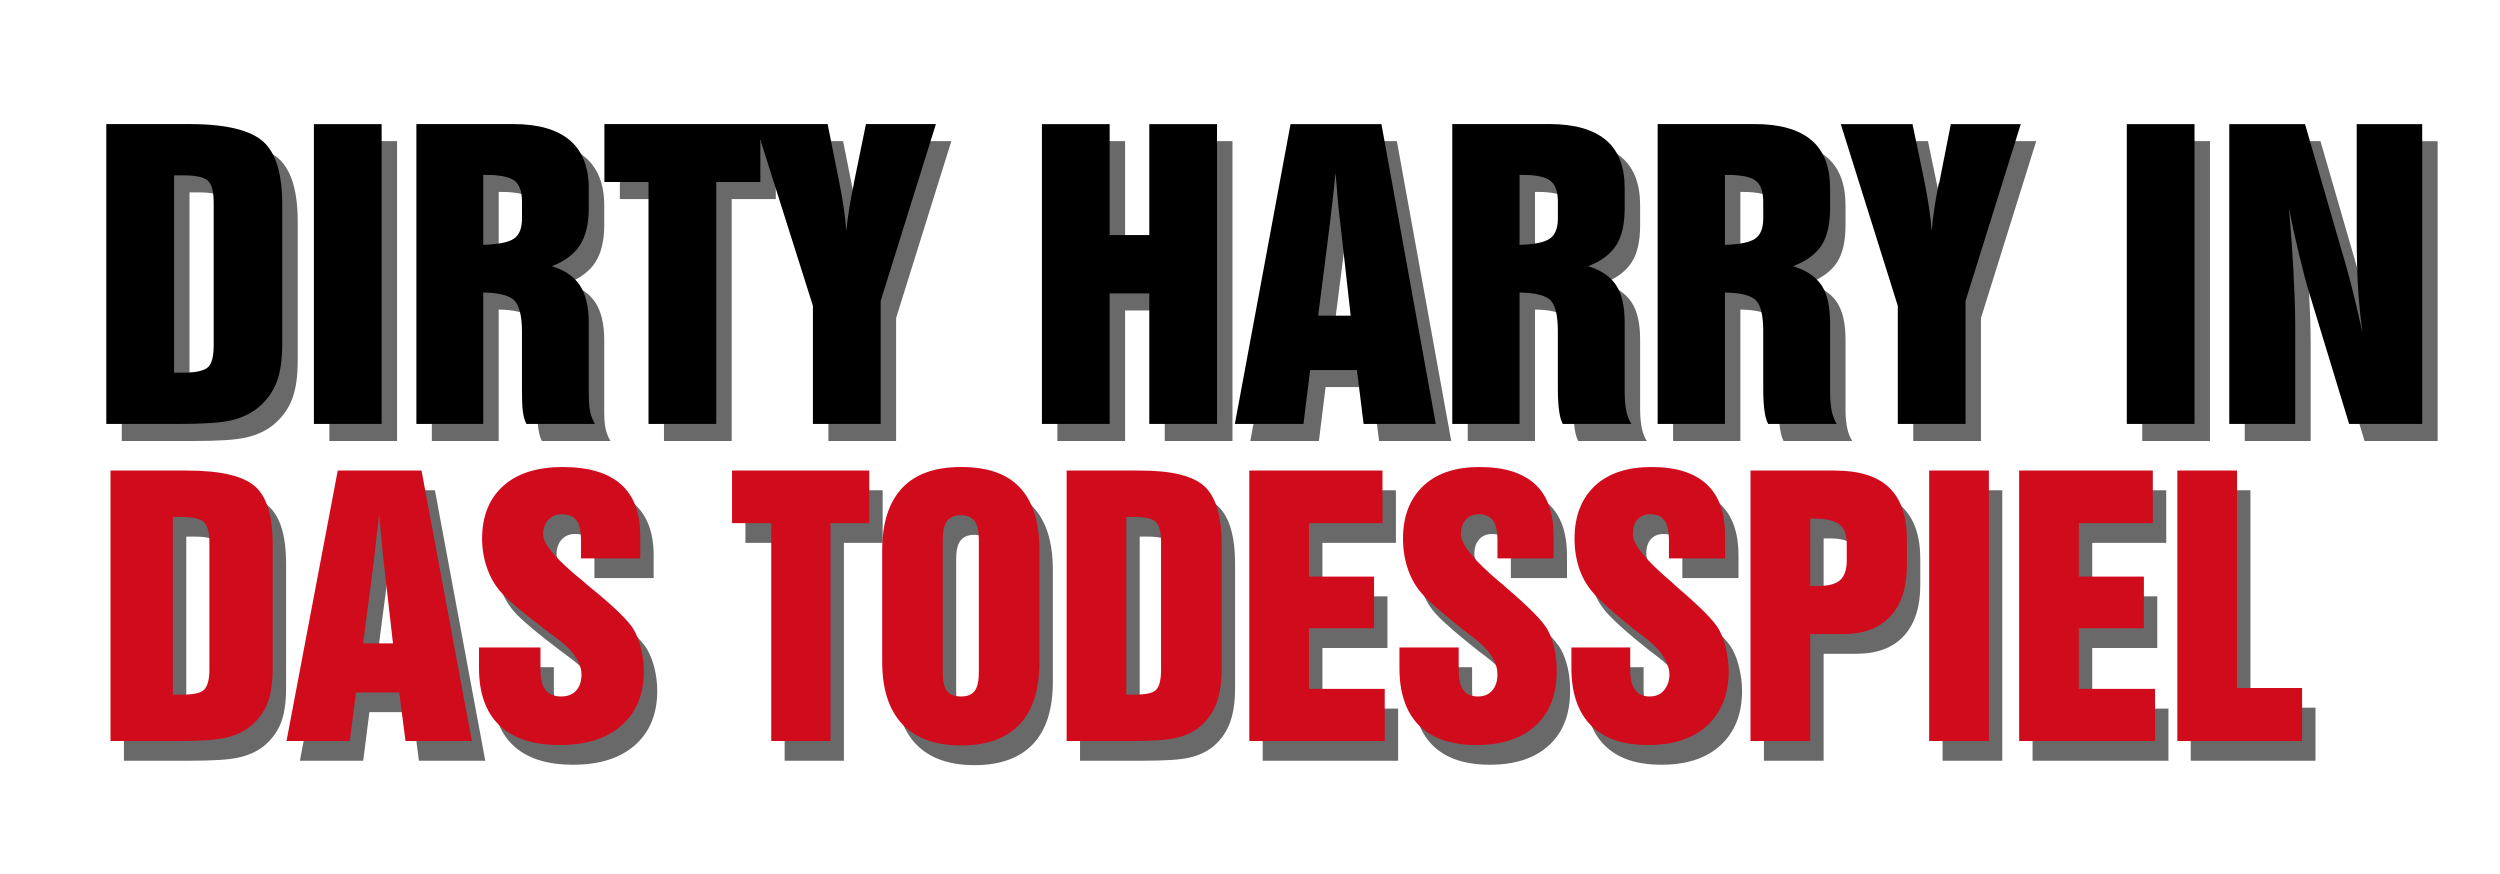 <?xml version="1.0" encoding="UTF-8" standalone="no"?>
<!-- Created with Inkscape (http://www.inkscape.org/) -->

<svg
   xmlns:dc="http://purl.org/dc/elements/1.1/"
   xmlns:cc="http://creativecommons.org/ns#"
   xmlns:rdf="http://www.w3.org/1999/02/22-rdf-syntax-ns#"
   xmlns:svg="http://www.w3.org/2000/svg"
   xmlns="http://www.w3.org/2000/svg"
   version="1.1"
   width="286"
   height="100"
   id="svg2992">
  <defs
     id="defs2996" />
  <g
     transform="matrix(1.631,0,0,1.631,-277.841,-818.524)"
     id="g3876">
    <g
       transform="translate(20.332,3.155)"
       id="g3872">
      <path
         d="m 158.558,508.6 0,21.031 4.375,0 0.656,0 c 1.734,0 2.984,-0.079 3.719,-0.25 0.735,-0.171 1.362,-0.465 1.875,-0.875 0.615,-0.504 1.043,-1.098 1.312,-1.781 0.269,-0.683 0.406,-1.597 0.406,-2.75 l 0,-9.688 c -1e-5,-2.161 -0.428,-3.622 -1.312,-4.438 -0.884,-0.816 -2.619,-1.25 -5.156,-1.25 l -5.875,0 z m 14.562,0 0,21.031 4.75,0 0,-21.031 -4.75,0 z m 7.188,0 0,21.031 4.688,0 0,-9.219 c 1.085,0.017 1.797,0.194 2.156,0.531 0.359,0.337 0.562,1.074 0.562,2.219 l 0,4.062 c -1e-5,0.675 0.011,1.177 0.062,1.531 0.051,0.355 0.13,0.653 0.25,0.875 l 4.812,0 c -0.154,-0.248 -0.271,-0.538 -0.344,-0.875 -0.073,-0.337 -0.094,-0.78 -0.094,-1.344 l 0,-4.875 c -1e-5,-1.136 -0.219,-2.006 -0.625,-2.625 -0.406,-0.619 -1.055,-1.062 -1.969,-1.344 0.914,-0.35 1.563,-0.841 1.969,-1.469 0.406,-0.628 0.625,-1.5 0.625,-2.594 l 0,-1.219 0,-0.188 c -1e-5,-1.495 -0.46,-2.628 -1.344,-3.375 -0.884,-0.747 -2.209,-1.125 -3.969,-1.125 l -6.781,0 z m 13.188,0 0,4.062 3.094,0 0,16.969 4.75,0 0,-16.969 3.094,0 0,-2.969 3.688,11.656 0,8.281 4.75,0 0,-8.625 3.875,-12.406 -4.906,0 -0.844,4.125 0,0.031 c -0.256,1.247 -0.446,2.361 -0.531,3.344 -0.043,-0.555 -0.106,-1.092 -0.188,-1.656 -0.081,-0.564 -0.199,-1.211 -0.344,-1.938 l -0.781,-3.906 -4.719,0 -0.344,0 -10.594,0 z m 30.688,0 0,21.031 4.75,0 0,-9.156 2.781,0 0,9.156 4.75,0 0,-21.031 -4.75,0 0,7.781 -2.781,0 0,-7.781 -4.75,0 z m 17.438,0 -3.906,21.031 4.812,0 0.469,-3.781 3.281,0 0.469,3.781 5.062,0 -3.812,-21.031 -6.375,0 z m 11.344,0 0,21.031 4.719,0 0,-9.219 c 1.085,0.017 1.797,0.194 2.156,0.531 0.359,0.337 0.531,1.074 0.531,2.219 l 0,4.062 c -1e-5,0.675 0.043,1.177 0.094,1.531 0.051,0.355 0.13,0.653 0.25,0.875 l 4.812,0 c -0.154,-0.248 -0.271,-0.538 -0.344,-0.875 -0.073,-0.337 -0.125,-0.78 -0.125,-1.344 l 0,-4.875 c -1e-5,-1.136 -0.188,-2.006 -0.594,-2.625 -0.406,-0.619 -1.055,-1.062 -1.969,-1.344 0.914,-0.35 1.563,-0.841 1.969,-1.469 0.406,-0.628 0.594,-1.5 0.594,-2.594 l 0,-1.219 0,-0.188 c -1e-5,-1.495 -0.428,-2.628 -1.312,-3.375 -0.884,-0.747 -2.209,-1.125 -3.969,-1.125 l -6.812,0 z m 14.406,0 0,21.031 4.719,0 0,-9.219 c 1.085,0.017 1.797,0.194 2.156,0.531 0.359,0.337 0.531,1.074 0.531,2.219 l 0,4.062 c -1e-5,0.675 0.043,1.177 0.094,1.531 0.051,0.355 0.13,0.653 0.25,0.875 l 4.812,0 c -0.154,-0.248 -0.271,-0.538 -0.344,-0.875 -0.073,-0.337 -0.125,-0.78 -0.125,-1.344 l 0,-4.875 c -1e-5,-1.136 -0.188,-2.006 -0.594,-2.625 -0.406,-0.619 -1.086,-1.062 -2,-1.344 0.914,-0.35 1.594,-0.841 2,-1.469 0.406,-0.628 0.594,-1.5 0.594,-2.594 l 0,-1.219 0,-0.188 c -1e-5,-1.495 -0.428,-2.628 -1.312,-3.375 -0.884,-0.747 -2.209,-1.125 -3.969,-1.125 l -6.812,0 z m 12.844,0 4,12.75 0,8.281 4.75,0 0,-8.625 3.875,-12.406 -4.906,0 -0.812,4.125 -0.031,0.031 c -0.256,1.247 -0.415,2.361 -0.5,3.344 -0.043,-0.555 -0.106,-1.092 -0.188,-1.656 -0.081,-0.564 -0.199,-1.211 -0.344,-1.938 l -0.812,-3.906 -5.031,0 z m 20.062,0 0,21.031 4.75,0 0,-21.031 -4.75,0 z m 7.188,0 0,21.031 4.625,0 0,-6.812 c -1e-5,-1.196 -0.052,-2.514 -0.125,-3.906 -0.073,-1.392 -0.176,-2.866 -0.312,-4.438 0.205,1.111 0.444,2.18 0.688,3.188 0.243,1.008 0.491,1.989 0.781,2.938 l 2.75,9.031 5.125,0 0,-21.031 -4.594,0 0,7.812 c -1e-5,1.384 0.03,2.601 0.094,3.656 0.064,1.055 0.167,2.106 0.312,3.156 -0.248,-1.119 -0.498,-2.188 -0.75,-3.188 -0.252,-0.999 -0.531,-1.967 -0.812,-2.906 l -2.469,-8.531 -5.312,0 z m -62.688,3.406 c 0.085,0.991 0.141,1.759 0.188,2.25 0.047,0.491 0.105,0.948 0.156,1.375 l 0.719,6.406 -2.281,0 0.812,-6.375 c 0.077,-0.641 0.15,-1.268 0.219,-1.875 0.068,-0.607 0.136,-1.217 0.188,-1.781 z m -59.781,0.156 0.188,0 c 0.974,2e-5 1.645,0.137 2,0.406 0.354,0.269 0.531,0.768 0.531,1.469 l 0,1.188 c -1e-5,0.675 -0.187,1.141 -0.562,1.406 -0.376,0.265 -1.106,0.403 -2.156,0.438 l 0,-4.906 z m 72.688,0 0.188,0 c 0.974,2e-5 1.614,0.137 1.969,0.406 0.354,0.269 0.531,0.768 0.531,1.469 l 0,1.188 c -1e-5,0.675 -0.187,1.141 -0.562,1.406 -0.376,0.265 -1.074,0.403 -2.125,0.438 l 0,-4.906 z m 14.406,0 0.156,0 c 0.974,2e-5 1.645,0.137 2,0.406 0.354,0.269 0.531,0.768 0.531,1.469 l 0,1.188 c -1e-5,0.675 -0.187,1.141 -0.562,1.406 -0.376,0.265 -1.074,0.403 -2.125,0.438 l 0,-4.906 z m -108.781,0.031 0.625,0 c 0.923,2e-5 1.516,0.133 1.781,0.406 0.265,0.273 0.375,0.794 0.375,1.562 l 0,9.906 c -1e-5,0.769 -0.11,1.293 -0.375,1.562 -0.265,0.269 -0.859,0.406 -1.781,0.406 l -0.625,0 0,-13.844 z"
         id="text3002-6"
         style="fill:#696969;fill-opacity:1" />
      <path
         d="m 157.474,507.404 0,21.031 4.375,0 0.656,0 c 1.734,0 2.984,-0.079 3.719,-0.25 0.735,-0.171 1.362,-0.465 1.875,-0.875 0.615,-0.504 1.043,-1.098 1.312,-1.781 0.269,-0.683 0.406,-1.597 0.406,-2.75 l 0,-9.688 c -1e-5,-2.161 -0.428,-3.622 -1.312,-4.438 -0.884,-0.816 -2.619,-1.25 -5.156,-1.25 l -5.875,0 z m 14.562,0 0,21.031 4.75,0 0,-21.031 -4.75,0 z m 7.188,0 0,21.031 4.688,0 0,-9.219 c 1.085,0.017 1.797,0.194 2.156,0.531 0.359,0.337 0.562,1.074 0.562,2.219 l 0,4.062 c -1e-5,0.675 0.011,1.177 0.062,1.531 0.051,0.355 0.13,0.653 0.25,0.875 l 4.812,0 c -0.154,-0.248 -0.271,-0.538 -0.344,-0.875 -0.073,-0.337 -0.094,-0.78 -0.094,-1.344 l 0,-4.875 c -1e-5,-1.136 -0.219,-2.006 -0.625,-2.625 -0.406,-0.619 -1.055,-1.062 -1.969,-1.344 0.914,-0.35 1.563,-0.841 1.969,-1.469 0.406,-0.628 0.625,-1.5 0.625,-2.594 l 0,-1.219 0,-0.188 c -1e-5,-1.495 -0.46,-2.628 -1.344,-3.375 -0.884,-0.747 -2.209,-1.125 -3.969,-1.125 l -6.781,0 z m 13.188,0 0,4.062 3.094,0 0,16.969 4.75,0 0,-16.969 3.094,0 0,-2.969 3.688,11.656 0,8.281 4.75,0 0,-8.625 3.875,-12.406 -4.906,0 -0.844,4.125 0,0.031 c -0.256,1.247 -0.446,2.361 -0.531,3.344 -0.043,-0.555 -0.106,-1.092 -0.188,-1.656 -0.081,-0.564 -0.199,-1.211 -0.344,-1.938 l -0.781,-3.906 -4.719,0 -0.344,0 -10.594,0 z m 30.688,0 0,21.031 4.75,0 0,-9.156 2.781,0 0,9.156 4.75,0 0,-21.031 -4.75,0 0,7.781 -2.781,0 0,-7.781 -4.75,0 z m 17.438,0 -3.906,21.031 4.812,0 0.469,-3.781 3.281,0 0.469,3.781 5.062,0 -3.812,-21.031 -6.375,0 z m 11.344,0 0,21.031 4.719,0 0,-9.219 c 1.085,0.017 1.797,0.194 2.156,0.531 0.359,0.337 0.531,1.074 0.531,2.219 l 0,4.062 c -10e-6,0.675 0.043,1.177 0.094,1.531 0.051,0.355 0.13,0.653 0.25,0.875 l 4.812,0 c -0.154,-0.248 -0.271,-0.538 -0.344,-0.875 -0.073,-0.337 -0.125,-0.78 -0.125,-1.344 l 0,-4.875 c -10e-6,-1.136 -0.188,-2.006 -0.594,-2.625 -0.406,-0.619 -1.055,-1.062 -1.969,-1.344 0.914,-0.35 1.563,-0.841 1.969,-1.469 0.406,-0.628 0.594,-1.5 0.594,-2.594 l 0,-1.219 0,-0.188 c -10e-6,-1.495 -0.428,-2.628 -1.312,-3.375 -0.884,-0.747 -2.209,-1.125 -3.969,-1.125 l -6.812,0 z m 14.406,0 0,21.031 4.719,0 0,-9.219 c 1.085,0.017 1.797,0.194 2.156,0.531 0.359,0.337 0.531,1.074 0.531,2.219 l 0,4.062 c -10e-6,0.675 0.043,1.177 0.094,1.531 0.051,0.355 0.13,0.653 0.25,0.875 l 4.812,0 c -0.154,-0.248 -0.271,-0.538 -0.344,-0.875 -0.073,-0.337 -0.125,-0.78 -0.125,-1.344 l 0,-4.875 c -10e-6,-1.136 -0.188,-2.006 -0.594,-2.625 -0.406,-0.619 -1.086,-1.062 -2,-1.344 0.914,-0.35 1.594,-0.841 2,-1.469 0.406,-0.628 0.594,-1.5 0.594,-2.594 l 0,-1.219 0,-0.188 c -10e-6,-1.495 -0.428,-2.628 -1.312,-3.375 -0.884,-0.747 -2.209,-1.125 -3.969,-1.125 l -6.812,0 z m 12.844,0 4,12.75 0,8.281 4.75,0 0,-8.625 3.875,-12.406 -4.906,0 -0.812,4.125 -0.031,0.031 c -0.256,1.247 -0.415,2.361 -0.5,3.344 -0.043,-0.555 -0.106,-1.092 -0.188,-1.656 -0.081,-0.564 -0.199,-1.211 -0.344,-1.938 l -0.812,-3.906 -5.031,0 z m 20.062,0 0,21.031 4.75,0 0,-21.031 -4.75,0 z m 7.188,0 0,21.031 4.625,0 0,-6.812 c -10e-6,-1.196 -0.052,-2.514 -0.125,-3.906 -0.073,-1.392 -0.176,-2.866 -0.312,-4.438 0.205,1.111 0.444,2.18 0.688,3.188 0.243,1.008 0.491,1.989 0.781,2.938 l 2.75,9.031 5.125,0 0,-21.031 -4.594,0 0,7.812 c -10e-6,1.384 0.03,2.601 0.094,3.656 0.064,1.055 0.167,2.106 0.312,3.156 -0.248,-1.119 -0.498,-2.188 -0.75,-3.188 -0.252,-0.999 -0.531,-1.967 -0.812,-2.906 l -2.469,-8.531 -5.312,0 z m -62.688,3.406 c 0.085,0.991 0.141,1.759 0.188,2.25 0.047,0.491 0.105,0.948 0.156,1.375 l 0.719,6.406 -2.281,0 0.812,-6.375 c 0.077,-0.641 0.15,-1.268 0.219,-1.875 0.068,-0.607 0.136,-1.217 0.188,-1.781 z m -59.781,0.156 0.188,0 c 0.974,2e-5 1.645,0.137 2,0.406 0.354,0.269 0.531,0.768 0.531,1.469 l 0,1.188 c -1e-5,0.675 -0.187,1.141 -0.562,1.406 -0.376,0.265 -1.106,0.403 -2.156,0.438 l 0,-4.906 z m 72.688,0 0.188,0 c 0.974,2e-5 1.614,0.137 1.969,0.406 0.354,0.269 0.531,0.768 0.531,1.469 l 0,1.188 c -10e-6,0.675 -0.187,1.141 -0.562,1.406 -0.376,0.265 -1.074,0.403 -2.125,0.438 l 0,-4.906 z m 14.406,0 0.156,0 c 0.974,2e-5 1.645,0.137 2,0.406 0.354,0.269 0.531,0.768 0.531,1.469 l 0,1.188 c -10e-6,0.675 -0.187,1.141 -0.562,1.406 -0.376,0.265 -1.074,0.403 -2.125,0.438 l 0,-4.906 z m -108.781,0.031 0.625,0 c 0.923,2e-5 1.516,0.133 1.781,0.406 0.265,0.273 0.375,0.794 0.375,1.562 l 0,9.906 c -1e-5,0.769 -0.11,1.293 -0.375,1.562 -0.265,0.269 -0.859,0.406 -1.781,0.406 l -0.625,0 0,-13.844 z"
         id="text3002"
         style="fill:#000000;fill-opacity:1" />
    </g>
    <path
       d="m 210.793,535.992 c -1.796,2e-5 -3.191,0.426 -4.188,1.312 -0.997,0.887 -1.5,2.13 -1.5,3.719 0,0.794 0.15,1.548 0.406,2.219 0.256,0.671 0.621,1.249 1.125,1.75 0.544,0.555 1.519,1.366 2.938,2.438 0.441,0.332 0.779,0.573 1,0.75 0.504,0.393 0.877,0.794 1.125,1.188 0.248,0.393 0.375,0.787 0.375,1.188 -1e-5,0.455 -0.111,0.84 -0.375,1.125 -0.264,0.285 -0.621,0.406 -1.062,0.406 -0.481,0 -0.861,-0.156 -1.094,-0.469 -0.232,-0.312 -0.344,-0.766 -0.344,-1.406 l 0,-1.562 -4.312,0 0,1.438 c 0,1.758 0.476,3.11 1.438,4.031 0.961,0.921 2.367,1.375 4.219,1.375 1.867,0 3.308,-0.461 4.344,-1.375 1.036,-0.914 1.562,-2.178 1.562,-3.812 -1e-5,-0.547 -0.073,-1.081 -0.188,-1.562 -0.114,-0.482 -0.279,-0.912 -0.5,-1.312 -0.331,-0.601 -1.337,-1.589 -3.031,-2.969 l -0.344,-0.281 -0.094,-0.094 c -1.922,-1.542 -2.906,-2.666 -2.906,-3.375 -1e-5,-0.424 0.139,-0.777 0.375,-1.031 0.236,-0.254 0.551,-0.375 0.938,-0.375 0.473,2e-5 0.811,0.152 1.031,0.438 0.221,0.285 0.312,0.735 0.312,1.344 l 0,1.312 4.156,0 0,-1.562 c -1e-5,-1.612 -0.438,-2.819 -1.344,-3.625 -0.906,-0.806 -2.274,-1.219 -4.062,-1.219 z m 27.906,0 c -1.826,2e-5 -3.201,0.489 -4.125,1.469 -0.924,0.979 -1.406,2.432 -1.406,4.375 l 0,7.812 c 0,1.943 0.478,3.388 1.406,4.375 0.928,0.987 2.307,1.5 4.125,1.5 1.833,0 3.208,-0.517 4.125,-1.5 0.917,-0.983 1.375,-2.424 1.375,-4.375 l 0,-7.812 c -1e-5,-1.959 -0.462,-3.435 -1.375,-4.406 -0.913,-0.972 -2.284,-1.437 -4.125,-1.438 z m 36.406,0 c -1.713,2e-5 -3.018,0.426 -3.969,1.312 -0.95,0.887 -1.438,2.13 -1.438,3.719 0,0.794 0.131,1.548 0.375,2.219 0.244,0.671 0.582,1.249 1.062,1.75 0.518,0.555 1.46,1.366 2.812,2.438 0.421,0.332 0.758,0.573 0.969,0.75 0.481,0.393 0.826,0.794 1.062,1.188 0.237,0.393 0.344,0.787 0.344,1.188 -1e-5,0.455 -0.123,0.84 -0.375,1.125 -0.252,0.285 -0.579,0.406 -1,0.406 -0.458,0 -0.81,-0.156 -1.031,-0.469 -0.222,-0.312 -0.312,-0.766 -0.312,-1.406 l 0,-1.562 -4.156,0 0,1.438 c 0,1.758 0.458,3.11 1.375,4.031 0.917,0.921 2.266,1.375 4.031,1.375 1.781,0 3.168,-0.461 4.156,-1.375 0.988,-0.914 1.469,-2.178 1.469,-3.812 -1e-5,-0.547 -0.047,-1.081 -0.156,-1.562 -0.109,-0.482 -0.258,-0.912 -0.469,-1.312 -0.316,-0.601 -1.291,-1.589 -2.906,-2.969 l -0.312,-0.281 -0.125,-0.094 c -1.833,-1.542 -2.75,-2.666 -2.75,-3.375 0,-0.424 0.118,-0.777 0.344,-1.031 0.225,-0.254 0.538,-0.375 0.906,-0.375 0.451,2e-5 0.79,0.152 1,0.438 0.21,0.285 0.312,0.735 0.312,1.344 l 0,1.312 3.938,0 0,-1.562 c -1e-5,-1.612 -0.417,-2.819 -1.281,-3.625 -0.864,-0.806 -2.169,-1.219 -3.875,-1.219 z m 12.062,0 c -1.713,2e-5 -3.05,0.426 -4,1.312 -0.95,0.887 -1.438,2.13 -1.438,3.719 0,0.794 0.131,1.548 0.375,2.219 0.244,0.671 0.613,1.249 1.094,1.75 0.518,0.555 1.429,1.366 2.781,2.438 0.421,0.332 0.758,0.573 0.969,0.75 0.481,0.393 0.826,0.794 1.062,1.188 0.237,0.393 0.375,0.787 0.375,1.188 -1e-5,0.455 -0.155,0.84 -0.406,1.125 -0.252,0.285 -0.579,0.406 -1,0.406 -0.458,0 -0.778,-0.156 -1,-0.469 -0.222,-0.312 -0.344,-0.766 -0.344,-1.406 l 0,-1.562 -4.125,0 0,1.438 c 0,1.758 0.458,3.11 1.375,4.031 0.917,0.921 2.234,1.375 4,1.375 1.781,0 3.168,-0.461 4.156,-1.375 0.988,-0.914 1.5,-2.178 1.5,-3.812 -1e-5,-0.547 -0.079,-1.081 -0.188,-1.562 -0.109,-0.482 -0.258,-0.912 -0.469,-1.312 -0.316,-0.601 -1.291,-1.589 -2.906,-2.969 l -0.312,-0.281 -0.094,-0.094 c -1.833,-1.542 -2.75,-2.666 -2.75,-3.375 0,-0.424 0.087,-0.777 0.312,-1.031 0.225,-0.254 0.538,-0.375 0.906,-0.375 0.451,2e-5 0.79,0.152 1,0.438 0.21,0.285 0.312,0.735 0.312,1.344 l 0,1.312 3.938,0 0,-1.562 c -1e-5,-1.612 -0.417,-2.819 -1.281,-3.625 -0.864,-0.806 -2.138,-1.219 -3.844,-1.219 z m -108.125,0.25 0,18.969 4,0 0.625,0 c 1.599,0 2.729,-0.065 3.406,-0.219 0.678,-0.154 1.277,-0.411 1.75,-0.781 0.567,-0.455 0.971,-1.008 1.219,-1.625 0.248,-0.617 0.375,-1.428 0.375,-2.469 l 0,-8.719 c -1e-5,-1.951 -0.403,-3.295 -1.219,-4.031 -0.815,-0.736 -2.41,-1.125 -4.75,-1.125 l -5.406,0 z m 15.938,0 -3.594,18.969 4.438,0 0.438,-3.406 3.031,0 0.438,3.406 4.656,0 -3.531,-18.969 -5.875,0 z m 27.656,0 0,3.688 2.75,0 0,15.281 4.156,0 0,-15.281 2.719,0 0,-3.688 -9.625,0 z m 23.469,0 0,18.969 3.844,0 0.594,0 c 1.525,0 2.604,-0.065 3.25,-0.219 0.646,-0.154 1.205,-0.411 1.656,-0.781 0.541,-0.455 0.92,-1.008 1.156,-1.625 0.237,-0.617 0.375,-1.428 0.375,-2.469 l 0,-8.719 c -1e-5,-1.951 -0.41,-3.295 -1.188,-4.031 -0.778,-0.736 -2.268,-1.125 -4.5,-1.125 l -5.188,0 z m 12.812,0 0,18.969 9.5,0 0,-3.656 -5.312,0 0,-4.25 4.562,0 0,-3.625 -4.562,0 0,-3.75 5.156,0 0,-3.688 -9.344,0 z m 35.156,0 0,18.969 4.188,0 0,-7.5 2.312,0 c 1.428,10e-6 2.542,-0.417 3.312,-1.25 0.77,-0.833 1.156,-2.02 1.156,-3.562 l 0,-1.844 c -1e-5,-1.612 -0.423,-2.831 -1.25,-3.625 -0.827,-0.794 -2.098,-1.187 -3.781,-1.188 l -5.938,0 z m 12.531,0 0,18.969 4.188,0 0,-18.969 -4.188,0 z m 6.312,0 0,18.969 9.531,0 0,-3.656 -5.344,0 0,-4.25 4.562,0 0,-3.625 -4.562,0 0,-3.75 5.188,0 0,-3.688 -9.375,0 z m 11.094,0 0,18.969 8.75,0 0,-3.719 -4.562,0 0,-15.25 -4.188,0 z m -126.125,3.094 c 0.079,0.894 0.144,1.557 0.188,2 0.043,0.443 0.078,0.864 0.125,1.25 l 0.656,5.781 -2.094,0 0.75,-5.75 c 0.071,-0.578 0.124,-1.171 0.188,-1.719 0.063,-0.547 0.14,-1.054 0.188,-1.562 z m 40.781,0.031 c 0.451,2e-5 0.793,0.156 1,0.438 0.207,0.281 0.281,0.727 0.281,1.344 l 0,9.188 c -1e-5,0.617 -0.078,1.066 -0.281,1.344 -0.203,0.278 -0.525,0.406 -0.969,0.406 -0.451,0 -0.797,-0.129 -1,-0.406 -0.203,-0.278 -0.281,-0.727 -0.281,-1.344 l 0,-9.188 c -1e-5,-0.617 0.078,-1.062 0.281,-1.344 0.203,-0.281 0.533,-0.437 0.969,-0.438 z m -55.25,0.125 0.562,0 c 0.851,2e-5 1.381,0.128 1.625,0.375 0.244,0.247 0.375,0.712 0.375,1.406 l 0,8.938 c -1e-5,0.694 -0.131,1.163 -0.375,1.406 -0.244,0.243 -0.774,0.344 -1.625,0.344 l -0.562,0 0,-12.469 z m 66.875,0 0.531,0 c 0.811,2e-5 1.33,0.128 1.562,0.375 0.233,0.247 0.344,0.712 0.344,1.406 l 0,8.938 c -1e-5,0.694 -0.111,1.163 -0.344,1.406 -0.233,0.243 -0.751,0.344 -1.562,0.344 l -0.531,0 0,-12.469 z m 47.969,0.125 0.406,0 c 0.804,2e-5 1.368,0.164 1.688,0.438 0.319,0.274 0.469,0.735 0.469,1.406 l 0,1.094 c -1e-5,0.632 -0.157,1.097 -0.469,1.375 -0.312,0.278 -0.834,0.406 -1.562,0.406 -0.143,1e-5 -0.237,0.004 -0.312,0 -0.075,-0.004 -0.159,0.008 -0.219,0 l 0,-4.719 z"
       id="text3002-7-0"
       style="fill:#696969;fill-opacity:1" />
    <path
       d="m 209.853,534.61 c -1.796,2e-5 -3.191,0.426 -4.188,1.312 -0.997,0.887 -1.5,2.13 -1.5,3.719 0,0.794 0.15,1.548 0.406,2.219 0.256,0.671 0.621,1.249 1.125,1.75 0.544,0.555 1.519,1.366 2.938,2.438 0.441,0.332 0.779,0.573 1,0.75 0.504,0.393 0.877,0.794 1.125,1.188 0.248,0.393 0.375,0.787 0.375,1.188 -1e-5,0.455 -0.111,0.84 -0.375,1.125 -0.264,0.285 -0.621,0.406 -1.062,0.406 -0.481,0 -0.861,-0.156 -1.094,-0.469 -0.232,-0.312 -0.344,-0.766 -0.344,-1.406 l 0,-1.562 -4.312,0 0,1.438 c 0,1.758 0.476,3.11 1.438,4.031 0.961,0.921 2.367,1.375 4.219,1.375 1.867,0 3.308,-0.461 4.344,-1.375 1.036,-0.914 1.562,-2.178 1.562,-3.812 -1e-5,-0.547 -0.073,-1.081 -0.188,-1.562 -0.114,-0.482 -0.279,-0.912 -0.5,-1.312 -0.331,-0.601 -1.337,-1.589 -3.031,-2.969 l -0.344,-0.281 -0.094,-0.094 c -1.922,-1.542 -2.906,-2.666 -2.906,-3.375 -1e-5,-0.424 0.139,-0.777 0.375,-1.031 0.236,-0.254 0.551,-0.375 0.938,-0.375 0.473,2e-5 0.811,0.152 1.031,0.438 0.221,0.285 0.312,0.735 0.312,1.344 l 0,1.312 4.156,0 0,-1.562 c -1e-5,-1.612 -0.438,-2.819 -1.344,-3.625 -0.906,-0.806 -2.274,-1.219 -4.062,-1.219 z m 27.906,0 c -1.826,2e-5 -3.201,0.489 -4.125,1.469 -0.924,0.979 -1.406,2.432 -1.406,4.375 l 0,7.812 c 0,1.943 0.478,3.388 1.406,4.375 0.928,0.987 2.307,1.5 4.125,1.5 1.833,0 3.208,-0.517 4.125,-1.5 0.917,-0.983 1.375,-2.424 1.375,-4.375 l 0,-7.812 c -1e-5,-1.959 -0.462,-3.435 -1.375,-4.406 -0.913,-0.972 -2.284,-1.437 -4.125,-1.438 z m 36.406,0 c -1.713,2e-5 -3.018,0.426 -3.969,1.312 -0.95,0.887 -1.438,2.13 -1.438,3.719 0,0.794 0.131,1.548 0.375,2.219 0.244,0.671 0.582,1.249 1.062,1.75 0.518,0.555 1.46,1.366 2.812,2.438 0.421,0.332 0.758,0.573 0.969,0.75 0.481,0.393 0.826,0.794 1.062,1.188 0.237,0.393 0.344,0.787 0.344,1.188 -1e-5,0.455 -0.123,0.84 -0.375,1.125 -0.252,0.285 -0.579,0.406 -1,0.406 -0.458,0 -0.81,-0.156 -1.031,-0.469 -0.222,-0.312 -0.312,-0.766 -0.312,-1.406 l 0,-1.562 -4.156,0 0,1.438 c 0,1.758 0.458,3.11 1.375,4.031 0.917,0.921 2.266,1.375 4.031,1.375 1.781,0 3.168,-0.461 4.156,-1.375 0.988,-0.914 1.469,-2.178 1.469,-3.812 -1e-5,-0.547 -0.047,-1.081 -0.156,-1.562 -0.109,-0.482 -0.258,-0.912 -0.469,-1.312 -0.316,-0.601 -1.291,-1.589 -2.906,-2.969 l -0.312,-0.281 -0.125,-0.094 c -1.833,-1.542 -2.75,-2.666 -2.75,-3.375 0,-0.424 0.118,-0.777 0.344,-1.031 0.225,-0.254 0.538,-0.375 0.906,-0.375 0.451,2e-5 0.79,0.152 1,0.438 0.21,0.285 0.312,0.735 0.312,1.344 l 0,1.312 3.938,0 0,-1.562 c -1e-5,-1.612 -0.417,-2.819 -1.281,-3.625 -0.864,-0.806 -2.169,-1.219 -3.875,-1.219 z m 12.062,0 c -1.713,2e-5 -3.05,0.426 -4,1.312 -0.95,0.887 -1.438,2.13 -1.438,3.719 0,0.794 0.131,1.548 0.375,2.219 0.244,0.671 0.613,1.249 1.094,1.75 0.518,0.555 1.429,1.366 2.781,2.438 0.421,0.332 0.758,0.573 0.969,0.75 0.481,0.393 0.826,0.794 1.062,1.188 0.237,0.393 0.375,0.787 0.375,1.188 -1e-5,0.455 -0.155,0.84 -0.406,1.125 -0.252,0.285 -0.579,0.406 -1,0.406 -0.458,0 -0.778,-0.156 -1,-0.469 -0.222,-0.312 -0.344,-0.766 -0.344,-1.406 l 0,-1.562 -4.125,0 0,1.438 c 0,1.758 0.458,3.11 1.375,4.031 0.917,0.921 2.234,1.375 4,1.375 1.781,0 3.168,-0.461 4.156,-1.375 0.988,-0.914 1.5,-2.178 1.5,-3.812 -1e-5,-0.547 -0.079,-1.081 -0.188,-1.562 -0.109,-0.482 -0.258,-0.912 -0.469,-1.312 -0.316,-0.601 -1.291,-1.589 -2.906,-2.969 l -0.312,-0.281 -0.094,-0.094 c -1.833,-1.542 -2.75,-2.666 -2.75,-3.375 0,-0.424 0.087,-0.777 0.312,-1.031 0.225,-0.254 0.538,-0.375 0.906,-0.375 0.451,2e-5 0.79,0.152 1,0.438 0.21,0.285 0.312,0.735 0.312,1.344 l 0,1.312 3.938,0 0,-1.562 c -1e-5,-1.612 -0.417,-2.819 -1.281,-3.625 -0.864,-0.806 -2.138,-1.219 -3.844,-1.219 z m -108.125,0.25 0,18.969 4,0 0.625,0 c 1.599,0 2.729,-0.065 3.406,-0.219 0.678,-0.154 1.277,-0.411 1.75,-0.781 0.567,-0.455 0.971,-1.008 1.219,-1.625 0.248,-0.617 0.375,-1.428 0.375,-2.469 l 0,-8.719 c -1e-5,-1.951 -0.403,-3.295 -1.219,-4.031 -0.815,-0.736 -2.41,-1.125 -4.75,-1.125 l -5.406,0 z m 15.938,0 -3.594,18.969 4.438,0 0.438,-3.406 3.031,0 0.438,3.406 4.656,0 -3.531,-18.969 -5.875,0 z m 27.656,0 0,3.688 2.75,0 0,15.281 4.156,0 0,-15.281 2.719,0 0,-3.688 -9.625,0 z m 23.469,0 0,18.969 3.844,0 0.594,0 c 1.525,0 2.604,-0.065 3.25,-0.219 0.646,-0.154 1.205,-0.411 1.656,-0.781 0.541,-0.455 0.92,-1.008 1.156,-1.625 0.237,-0.617 0.375,-1.428 0.375,-2.469 l 0,-8.719 c -1e-5,-1.951 -0.41,-3.295 -1.188,-4.031 -0.778,-0.736 -2.268,-1.125 -4.5,-1.125 l -5.188,0 z m 12.812,0 0,18.969 9.5,0 0,-3.656 -5.312,0 0,-4.25 4.562,0 0,-3.625 -4.562,0 0,-3.75 5.156,0 0,-3.688 -9.344,0 z m 35.156,0 0,18.969 4.188,0 0,-7.5 2.312,0 c 1.428,10e-6 2.542,-0.417 3.312,-1.25 0.77,-0.833 1.156,-2.02 1.156,-3.562 l 0,-1.844 c -1e-5,-1.612 -0.423,-2.831 -1.25,-3.625 -0.827,-0.794 -2.098,-1.187 -3.781,-1.188 l -5.938,0 z m 12.531,0 0,18.969 4.188,0 0,-18.969 -4.188,0 z m 6.312,0 0,18.969 9.531,0 0,-3.656 -5.344,0 0,-4.25 4.562,0 0,-3.625 -4.562,0 0,-3.75 5.188,0 0,-3.688 -9.375,0 z m 11.094,0 0,18.969 8.75,0 0,-3.719 -4.562,0 0,-15.25 -4.188,0 z m -126.125,3.094 c 0.079,0.894 0.144,1.557 0.188,2 0.043,0.443 0.078,0.864 0.125,1.25 l 0.656,5.781 -2.094,0 0.75,-5.75 c 0.071,-0.578 0.124,-1.171 0.188,-1.719 0.063,-0.547 0.14,-1.054 0.188,-1.562 z m 40.781,0.031 c 0.451,2e-5 0.793,0.156 1,0.438 0.207,0.281 0.281,0.727 0.281,1.344 l 0,9.188 c -1e-5,0.617 -0.078,1.066 -0.281,1.344 -0.203,0.278 -0.525,0.406 -0.969,0.406 -0.451,0 -0.797,-0.129 -1,-0.406 -0.203,-0.278 -0.281,-0.727 -0.281,-1.344 l 0,-9.188 c -1e-5,-0.617 0.078,-1.062 0.281,-1.344 0.203,-0.281 0.533,-0.437 0.969,-0.438 z m -55.25,0.125 0.562,0 c 0.851,2e-5 1.381,0.128 1.625,0.375 0.244,0.247 0.375,0.712 0.375,1.406 l 0,8.938 c -1e-5,0.694 -0.131,1.163 -0.375,1.406 -0.244,0.243 -0.774,0.344 -1.625,0.344 l -0.562,0 0,-12.469 z m 66.875,0 0.531,0 c 0.811,2e-5 1.33,0.128 1.562,0.375 0.233,0.247 0.344,0.712 0.344,1.406 l 0,8.938 c -1e-5,0.694 -0.111,1.163 -0.344,1.406 -0.233,0.243 -0.751,0.344 -1.562,0.344 l -0.531,0 0,-12.469 z m 47.969,0.125 0.406,0 c 0.804,2e-5 1.368,0.164 1.688,0.438 0.319,0.274 0.469,0.735 0.469,1.406 l 0,1.094 c -1e-5,0.632 -0.157,1.097 -0.469,1.375 -0.312,0.278 -0.834,0.406 -1.562,0.406 -0.143,10e-6 -0.237,0.004 -0.312,0 -0.075,-0.004 -0.159,0.008 -0.219,0 l 0,-4.719 z"
       id="text3002-7"
       style="fill:#d00b1c;fill-opacity:1" />
  </g>
</svg>
